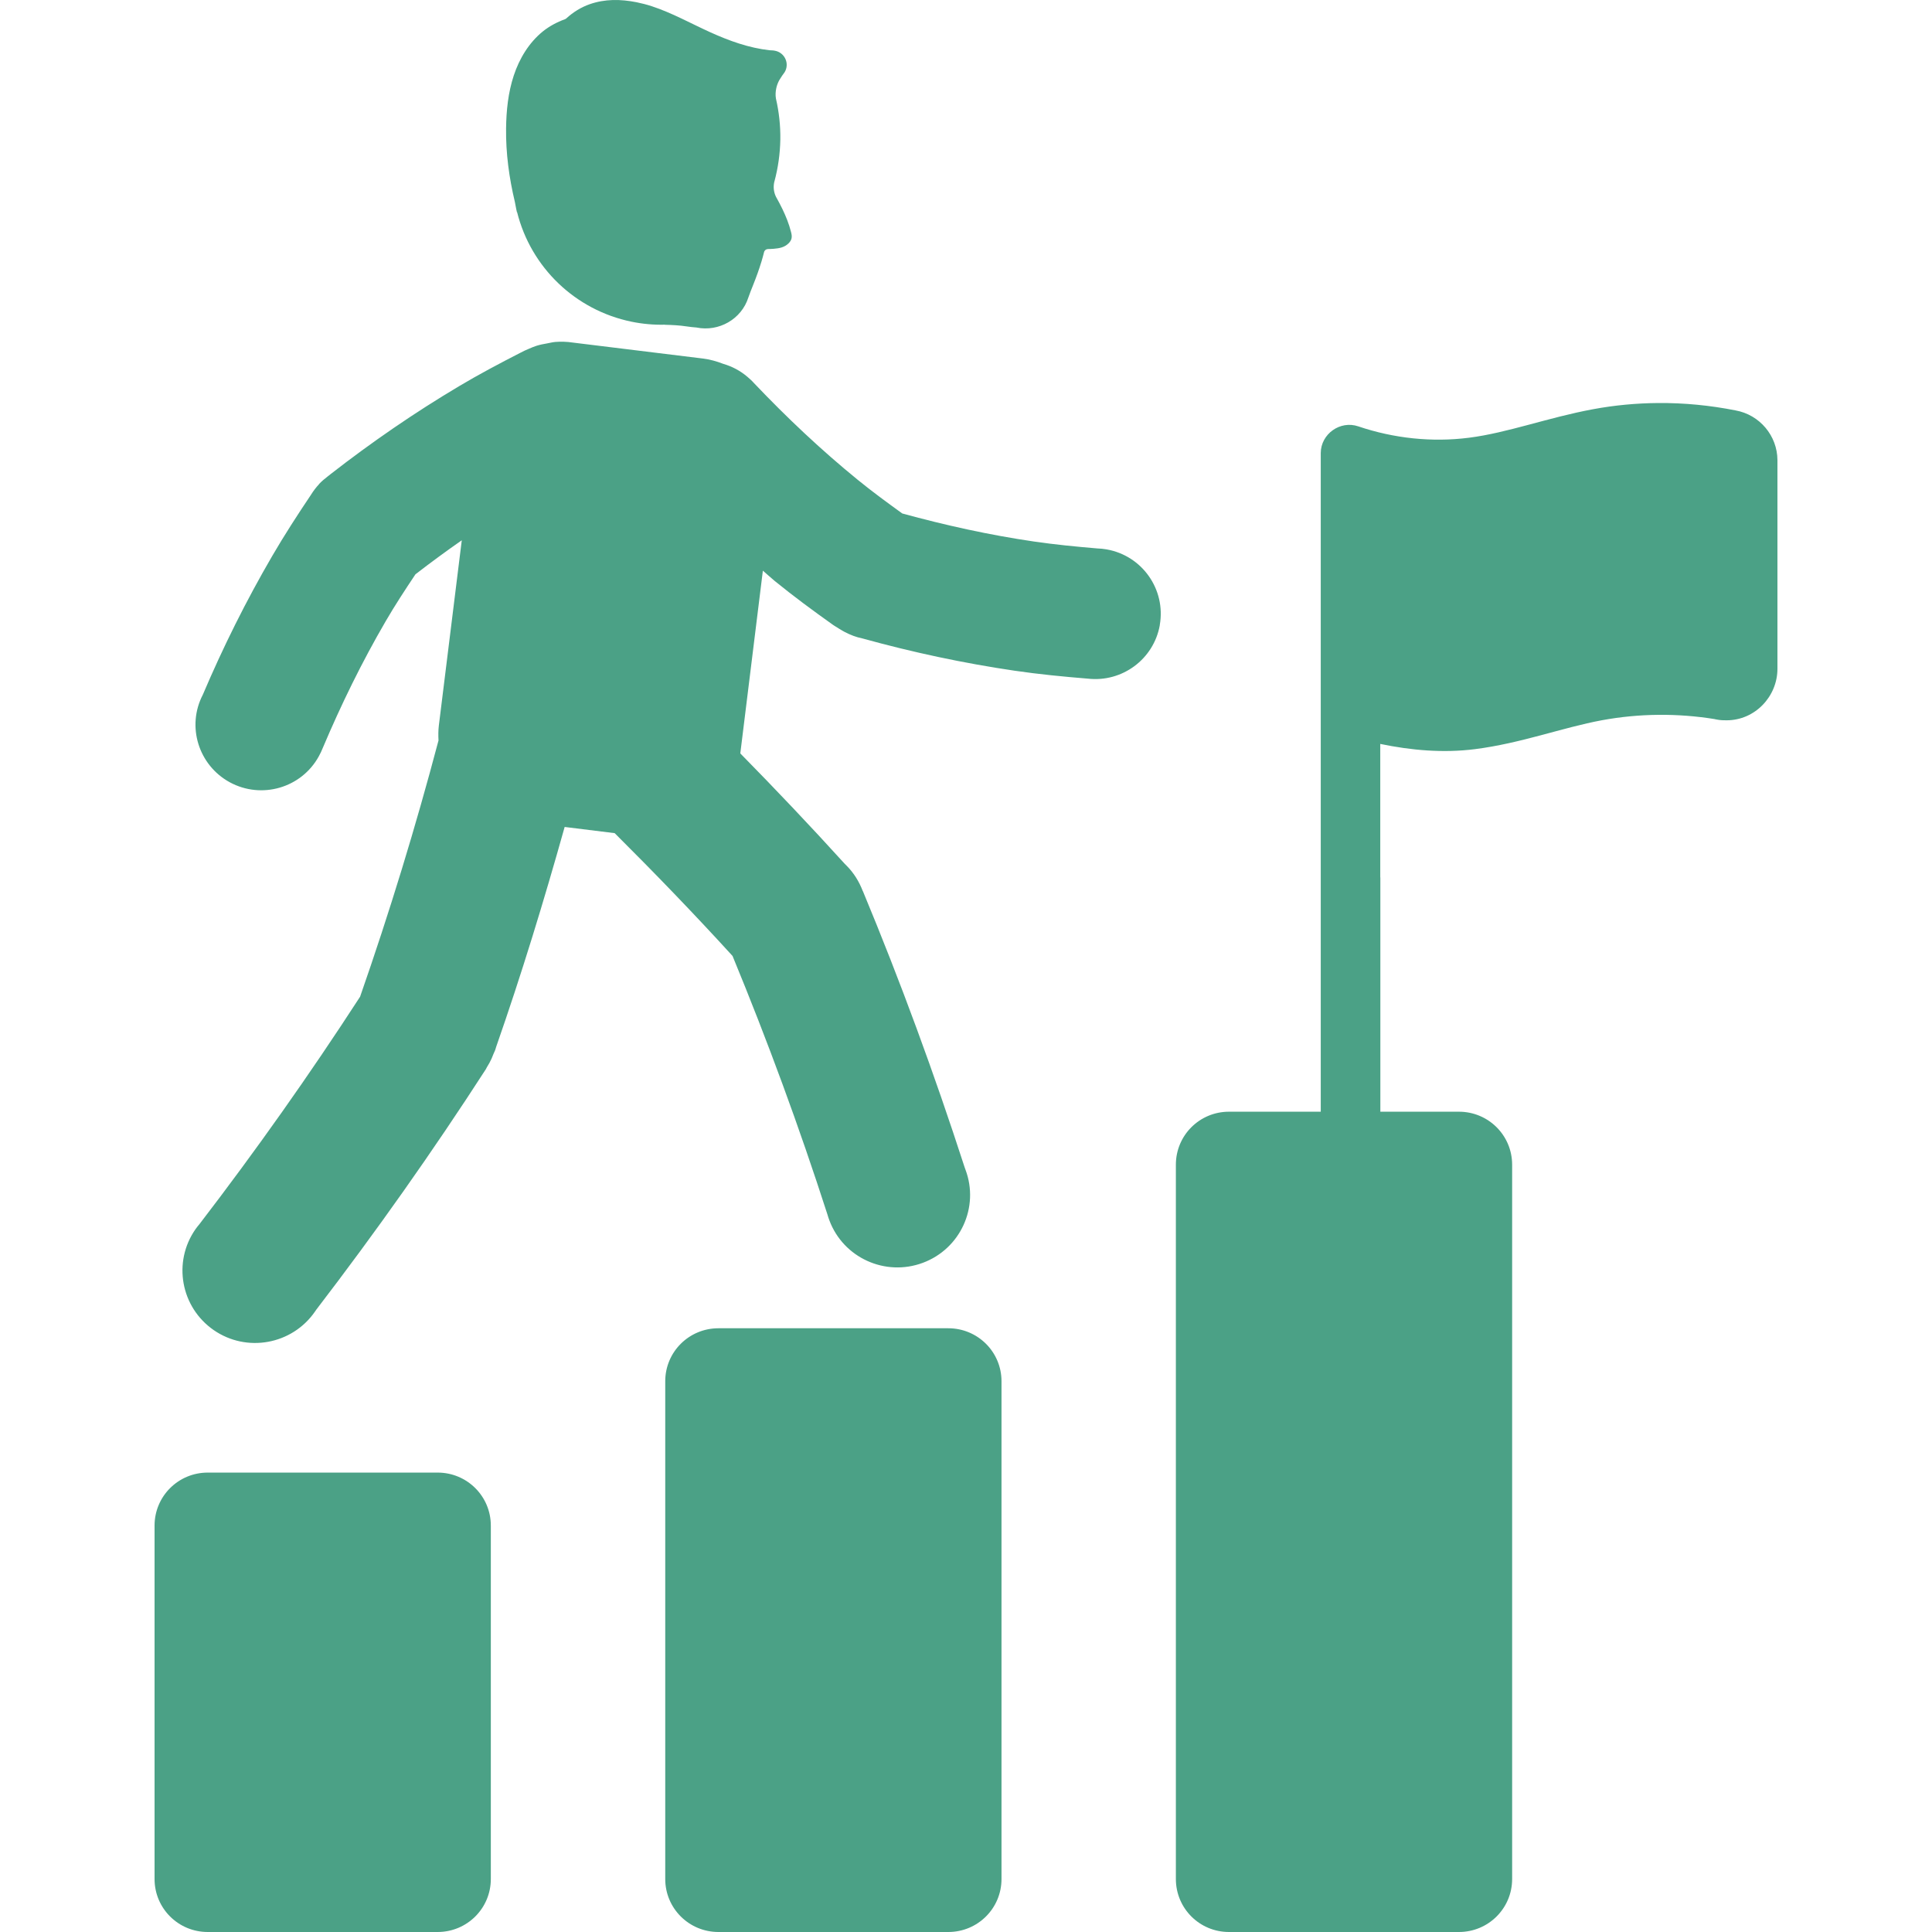 <svg width="300" height="300" viewBox="0 0 300 300" fill="none" xmlns="http://www.w3.org/2000/svg">
<path d="M95.167 0.005C93.948 0.039 92.744 0.244 91.587 0.646C90.232 1.117 88.986 1.894 87.925 2.869C87.864 2.923 87.789 2.957 87.713 2.991C86.475 3.441 85.297 4.069 84.291 4.88C82.135 6.626 80.643 9.1 79.774 11.739C78.905 14.378 78.617 17.166 78.583 19.955C78.535 23.787 79.055 27.611 79.945 31.341C80.007 31.709 80.082 32.084 80.157 32.446C80.198 32.609 80.219 32.786 80.267 32.95L80.294 32.937C82.443 41.541 89.342 48.161 98.062 49.954C99.759 50.302 101.484 50.459 103.223 50.418L103.236 50.432C104.365 50.459 105.502 50.513 106.617 50.684C107.055 50.759 107.699 50.82 108.144 50.854C111.62 51.563 115.132 49.566 116.206 46.191C116.432 45.57 116.665 44.936 116.918 44.329C117.411 43.095 117.869 41.848 118.253 40.573C118.396 40.109 118.52 39.632 118.643 39.148C118.718 38.861 118.971 38.67 119.272 38.67C119.574 38.67 119.868 38.65 120.155 38.63C120.58 38.596 120.997 38.541 121.387 38.418C121.777 38.295 122.133 38.091 122.428 37.805C122.674 37.566 122.866 37.293 122.92 36.966C122.975 36.645 122.914 36.339 122.825 36.005C122.517 34.77 122.037 33.591 121.49 32.452C121.182 31.818 120.847 31.184 120.498 30.564C120.148 29.861 120.059 29.064 120.217 28.3C120.224 28.252 120.244 28.198 120.258 28.157C120.826 26.043 121.127 23.868 121.168 21.687C121.202 19.539 120.97 17.391 120.484 15.291C120.395 14.766 120.429 14.214 120.539 13.696C120.634 13.246 120.806 12.803 121.031 12.407C121.168 12.189 121.298 11.971 121.449 11.753C121.517 11.65 121.593 11.555 121.661 11.46C121.887 11.18 122.044 10.866 122.113 10.512C122.359 9.312 121.579 8.132 120.374 7.887C120.19 7.853 120.005 7.812 119.813 7.819C119.717 7.812 119.628 7.819 119.532 7.805C116.288 7.451 113.188 6.326 110.231 4.982C107.233 3.619 104.338 1.996 101.224 0.973C100.444 0.714 99.657 0.517 98.842 0.346C97.617 0.107 96.385 -0.029 95.167 0.005ZM86.228 53.097C85.797 53.132 85.379 53.248 84.955 53.322C84.407 53.418 83.86 53.52 83.34 53.684C82.936 53.807 82.546 53.977 82.149 54.148C81.683 54.345 81.225 54.543 80.787 54.788C77.577 56.431 74.394 58.115 71.28 59.97C64.354 64.088 57.694 68.67 51.336 73.62C51.233 73.688 51.158 73.776 51.056 73.845C50.987 73.892 50.919 73.954 50.857 74.001C50.398 74.349 49.974 74.711 49.584 75.12L49.57 75.14C49.563 75.154 49.557 75.167 49.543 75.181C49.071 75.692 48.653 76.238 48.297 76.817C46.21 79.926 44.17 83.07 42.281 86.315C38.229 93.269 34.643 100.469 31.494 107.874C28.942 112.776 30.817 118.817 35.676 121.469C40.618 124.155 46.812 122.355 49.509 117.433C49.741 117.01 49.954 116.58 50.125 116.13C52.972 109.401 56.202 102.794 59.884 96.474C61.328 93.985 62.91 91.579 64.511 89.178C66.866 87.358 69.261 85.599 71.704 83.894L68.145 112.646C68.05 113.43 68.05 114.208 68.091 114.978C64.545 128.389 60.487 141.664 55.915 154.768C48.071 166.87 39.735 178.659 30.947 190.113C30.735 190.365 30.529 190.618 30.345 190.884C26.793 195.984 28.066 202.986 33.178 206.531C38.298 210.077 45.334 208.795 48.886 203.695C48.968 203.572 49.05 203.47 49.125 203.347C58.386 191.265 67.187 178.809 75.448 166.018C75.51 165.923 75.537 165.834 75.592 165.739C75.873 165.302 76.119 164.845 76.338 164.368C76.441 164.143 76.53 163.911 76.619 163.673C76.715 163.42 76.851 163.202 76.927 162.943C76.961 162.807 77.016 162.677 77.05 162.541C80.978 151.298 84.462 139.884 87.679 128.41L95.447 129.371C101.689 135.589 107.808 141.923 113.749 148.441C119.183 161.614 124.104 174.998 128.478 188.565C128.567 188.886 128.67 189.193 128.786 189.5C130.962 195.315 137.458 198.261 143.289 196.093C149.127 193.925 152.104 187.447 149.921 181.632C149.866 181.495 149.832 181.366 149.777 181.229C145.089 166.761 139.84 152.457 134.001 138.405C133.994 138.385 133.974 138.364 133.96 138.337C133.413 136.912 132.598 135.562 131.448 134.41C131.346 134.307 131.264 134.212 131.154 134.116C125.877 128.301 120.463 122.594 114.954 116.989L118.458 88.613C119.067 89.124 119.635 89.669 120.251 90.174C123.201 92.581 126.267 94.838 129.354 97.033C129.559 97.19 129.785 97.292 129.997 97.435C130.216 97.592 130.456 97.722 130.696 97.865C130.873 97.96 131.038 98.076 131.216 98.158C132.051 98.587 132.934 98.942 133.906 99.133C141.681 101.287 149.586 102.978 157.566 104.151C161.337 104.703 165.122 105.071 168.9 105.378C174.239 105.992 179.139 102.371 180.091 97.094C180.091 97.081 180.091 97.06 180.091 97.04C181.056 91.524 177.353 86.267 171.816 85.306C171.351 85.224 170.878 85.176 170.413 85.163C167.107 84.883 163.808 84.563 160.537 84.085C153.638 83.076 146.814 81.57 140.1 79.729C137.752 78.031 135.411 76.32 133.173 74.492C127.492 69.863 122.147 64.817 117.103 59.513C116.788 59.152 116.425 58.825 116.062 58.518C114.926 57.543 113.64 56.888 112.291 56.493C111.285 56.104 110.231 55.804 109.109 55.668L88.938 53.193C88.008 53.05 87.111 53.029 86.228 53.097ZM257.452 62.581C254.085 62.608 250.703 62.922 247.37 63.543C240.375 64.838 234.106 67.211 228.083 67.974C222.348 68.704 216.414 68.07 210.904 66.202C208.098 65.247 205.1 67.388 205.086 70.34V76.306V89.581V94.292V109.885V146.573V161.743V172.625H190.836C186.264 172.625 182.589 176.3 182.589 180.854V235.733V236.892V258.144V291.771C182.589 296.325 186.264 300 190.836 300H226.543C231.115 300 234.804 296.325 234.804 291.771V236.892V203.265V180.854C234.804 176.3 231.115 172.625 226.543 172.625H214.34V166.591V151.421V136.25H214.326V115.517C219.124 116.512 224.1 116.955 229.028 116.328C236.221 115.414 242.614 112.974 248.732 111.842C254.523 110.771 260.505 110.724 266.322 111.671H266.336C266.144 111.644 266.363 111.692 266.548 111.726C267.15 111.849 267.677 111.849 268.102 111.849C272.516 111.849 276 108.153 276 103.844V94.299V89.588V86.751V71.451C275.986 67.661 273.235 64.395 269.491 63.727C265.542 62.943 261.504 62.547 257.452 62.581ZM111.559 206.252C106.987 206.252 103.298 209.927 103.298 214.481V269.36V291.771C103.298 296.325 106.987 300 111.559 300H147.252C151.824 300 155.513 296.325 155.513 291.771V236.892V214.481C155.513 209.927 151.824 206.252 147.252 206.252H111.559ZM32.261 228.663C27.689 228.663 24 232.337 24 236.892V291.771C24 296.325 27.682 300 32.261 300H67.954C72.526 300 76.215 296.325 76.215 291.771V236.892C76.215 232.337 72.526 228.663 67.954 228.663H32.261Z" fill="#4BA186"/>
</svg>
